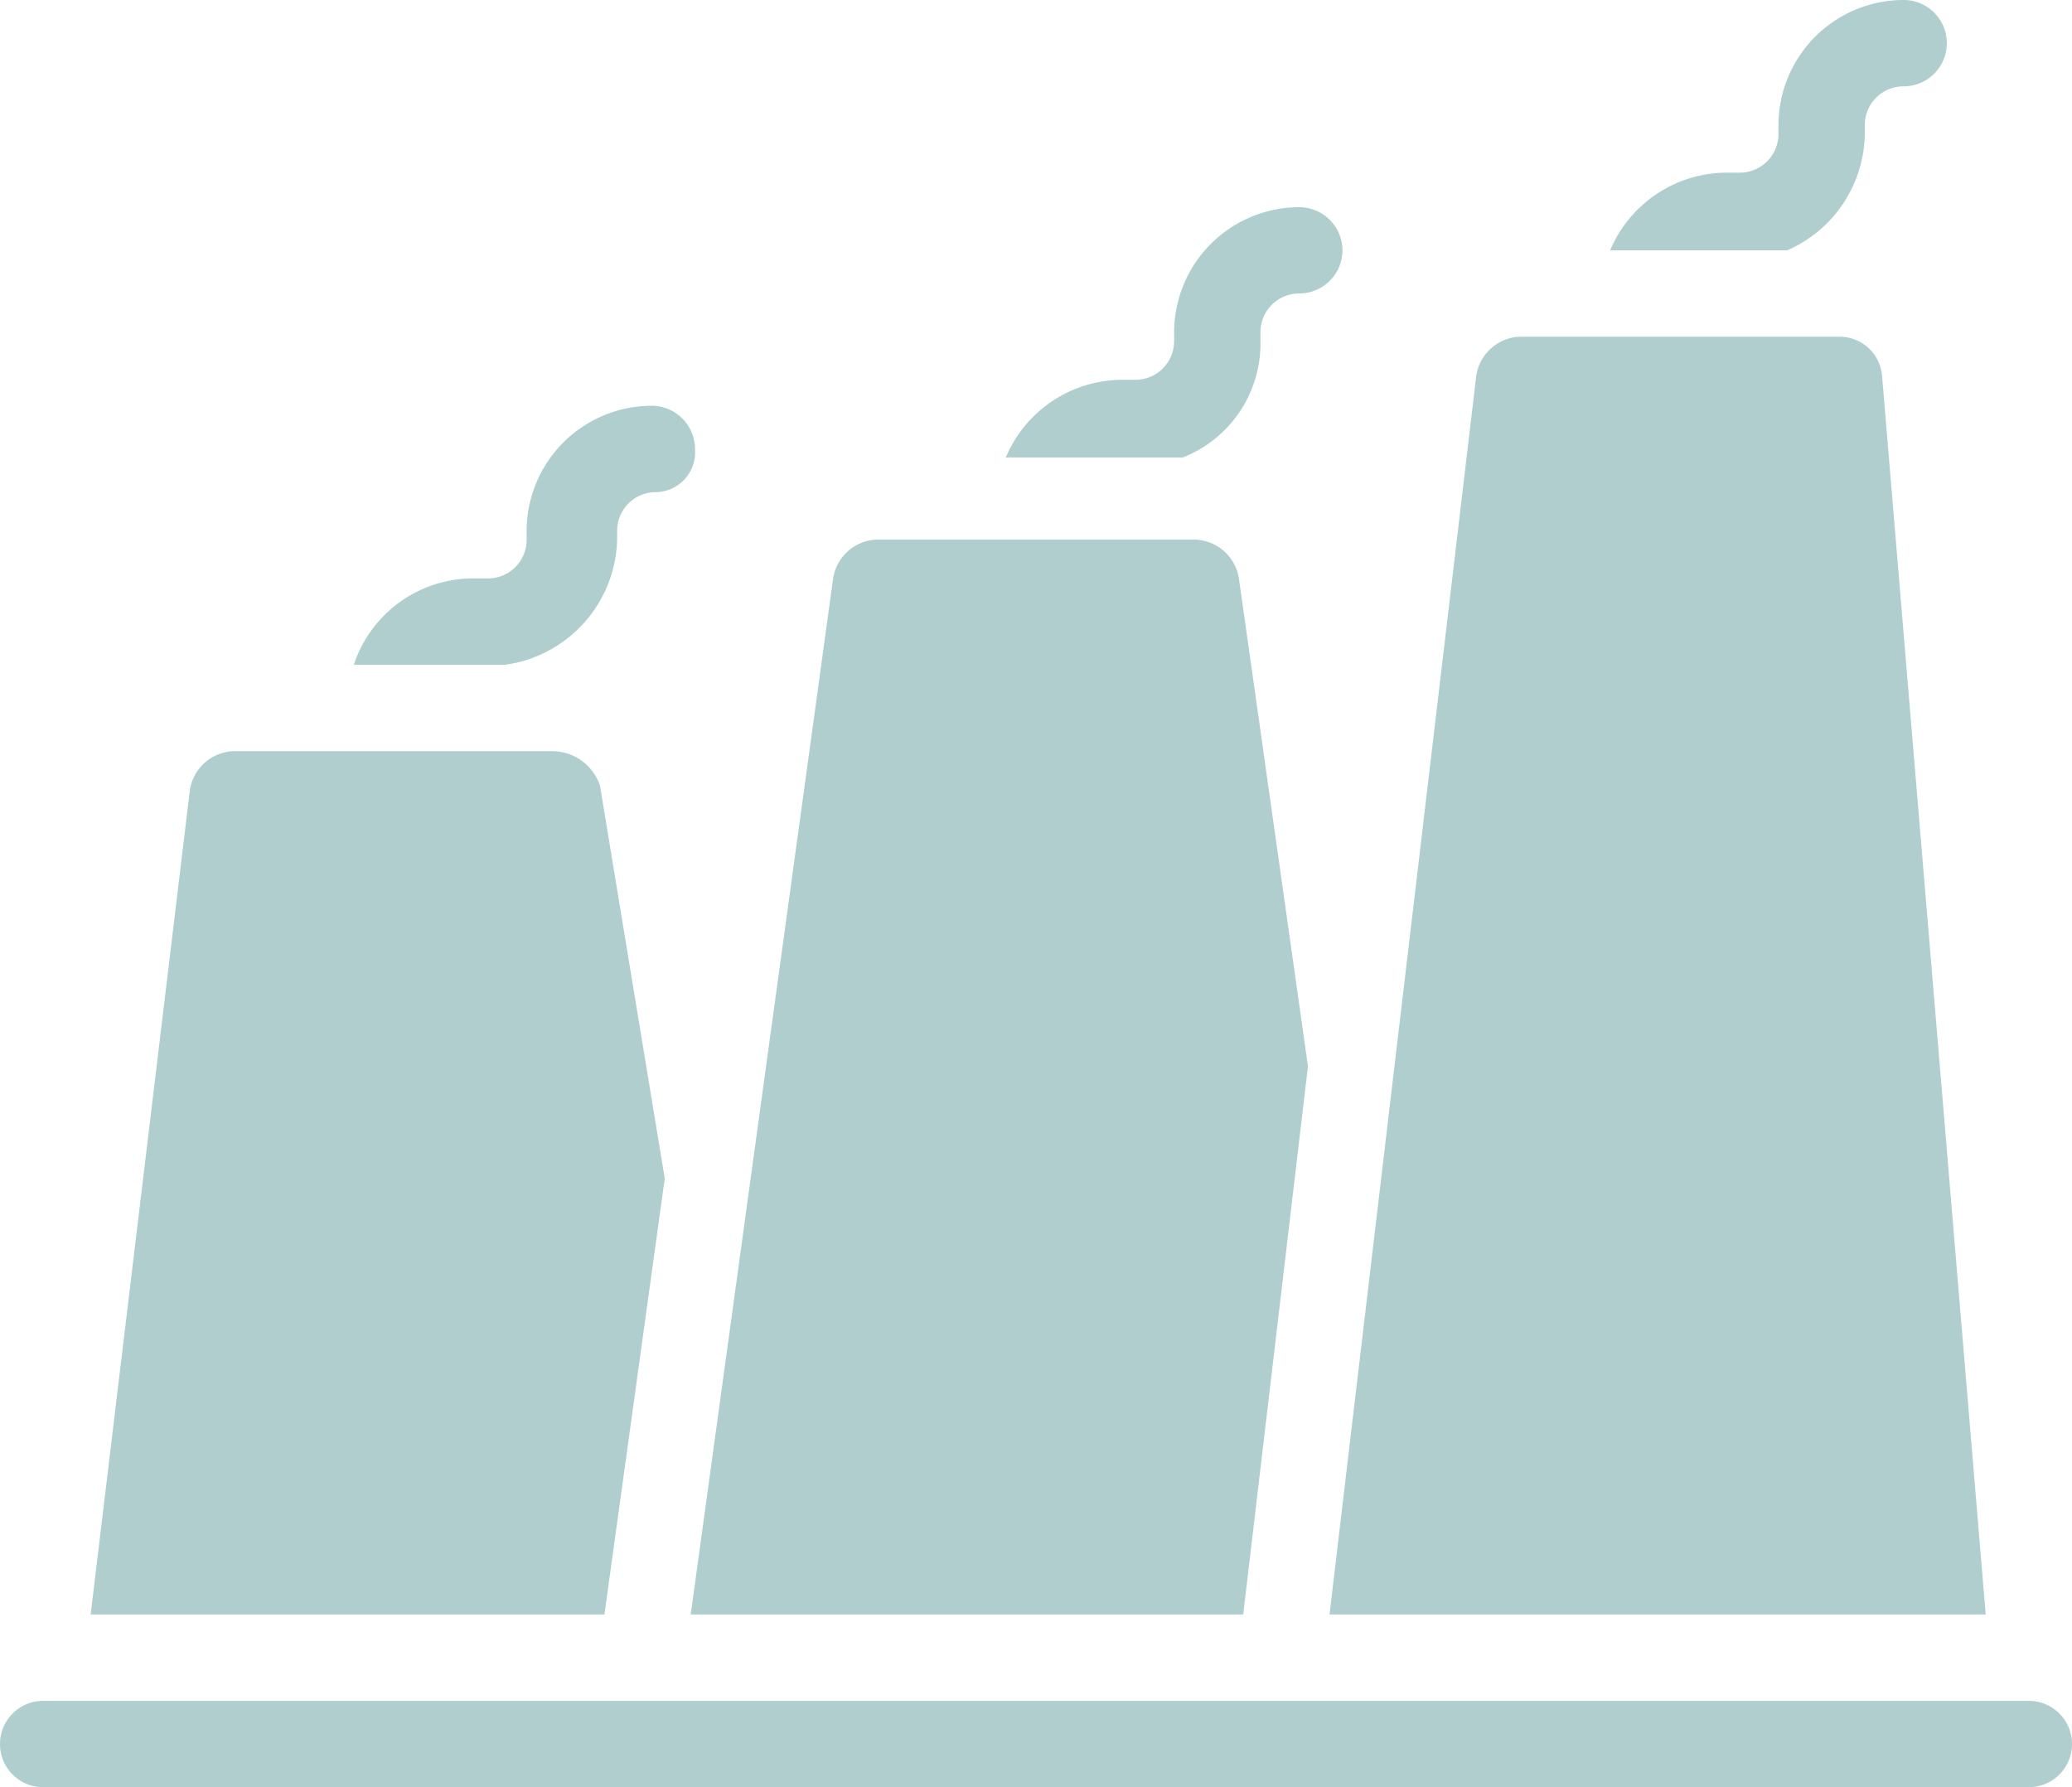 <svg height="64" viewBox="0 0 74.203 64" width="74.203" xmlns="http://www.w3.org/2000/svg"><g fill="#b0cece"><path d="m72.657 60.908h-71.111a1.546 1.546 0 1 0 0 3.092h71.111a1.546 1.546 0 0 0 0-3.092z"/><path d="m67.4 13.449a1.525 1.525 0 0 0 -1.546-1.391h-11.439a1.644 1.644 0 0 0 -1.546 1.391l-5.256 44.367h23.5z"/><path d="m46.841 38.184-2.473-17.469a1.644 1.644 0 0 0 -1.546-1.391h-11.44a1.644 1.644 0 0 0 -1.546 1.391l-5.1 37.1h19.786z"/><path d="m19.787 26.9h-11.439a1.644 1.644 0 0 0 -1.548 1.39l-3.554 29.526h18.4l2.16-15.616-2.319-14.066a1.806 1.806 0 0 0 -1.7-1.234z"/><path d="m66.783 4.792v-.309a1.385 1.385 0 0 1 1.391-1.391 1.546 1.546 0 0 0 0-3.092 4.487 4.487 0 0 0 -4.483 4.483v.309a1.385 1.385 0 0 1 -1.391 1.391h-.464a4.54 4.54 0 0 0 -4.174 2.783h6.338a4.62 4.62 0 0 0 2.783-4.174z"/><path d="m48.077 8.966a1.549 1.549 0 0 0 -1.546-1.546 4.487 4.487 0 0 0 -4.483 4.48v.309a1.385 1.385 0 0 1 -1.391 1.391h-.464a4.54 4.54 0 0 0 -4.174 2.783h6.338a4.387 4.387 0 0 0 2.783-4.174v-.309a1.385 1.385 0 0 1 1.391-1.391 1.549 1.549 0 0 0 1.546-1.543z"/><path d="m24.889 16.077a1.549 1.549 0 0 0 -1.546-1.546 4.487 4.487 0 0 0 -4.483 4.483v.309a1.385 1.385 0 0 1 -1.391 1.391h-.469a4.5 4.5 0 0 0 -4.329 3.092h5.411a4.645 4.645 0 0 0 4.019-4.483v-.309a1.385 1.385 0 0 1 1.399-1.391 1.427 1.427 0 0 0 1.389-1.546z"/></g></svg>